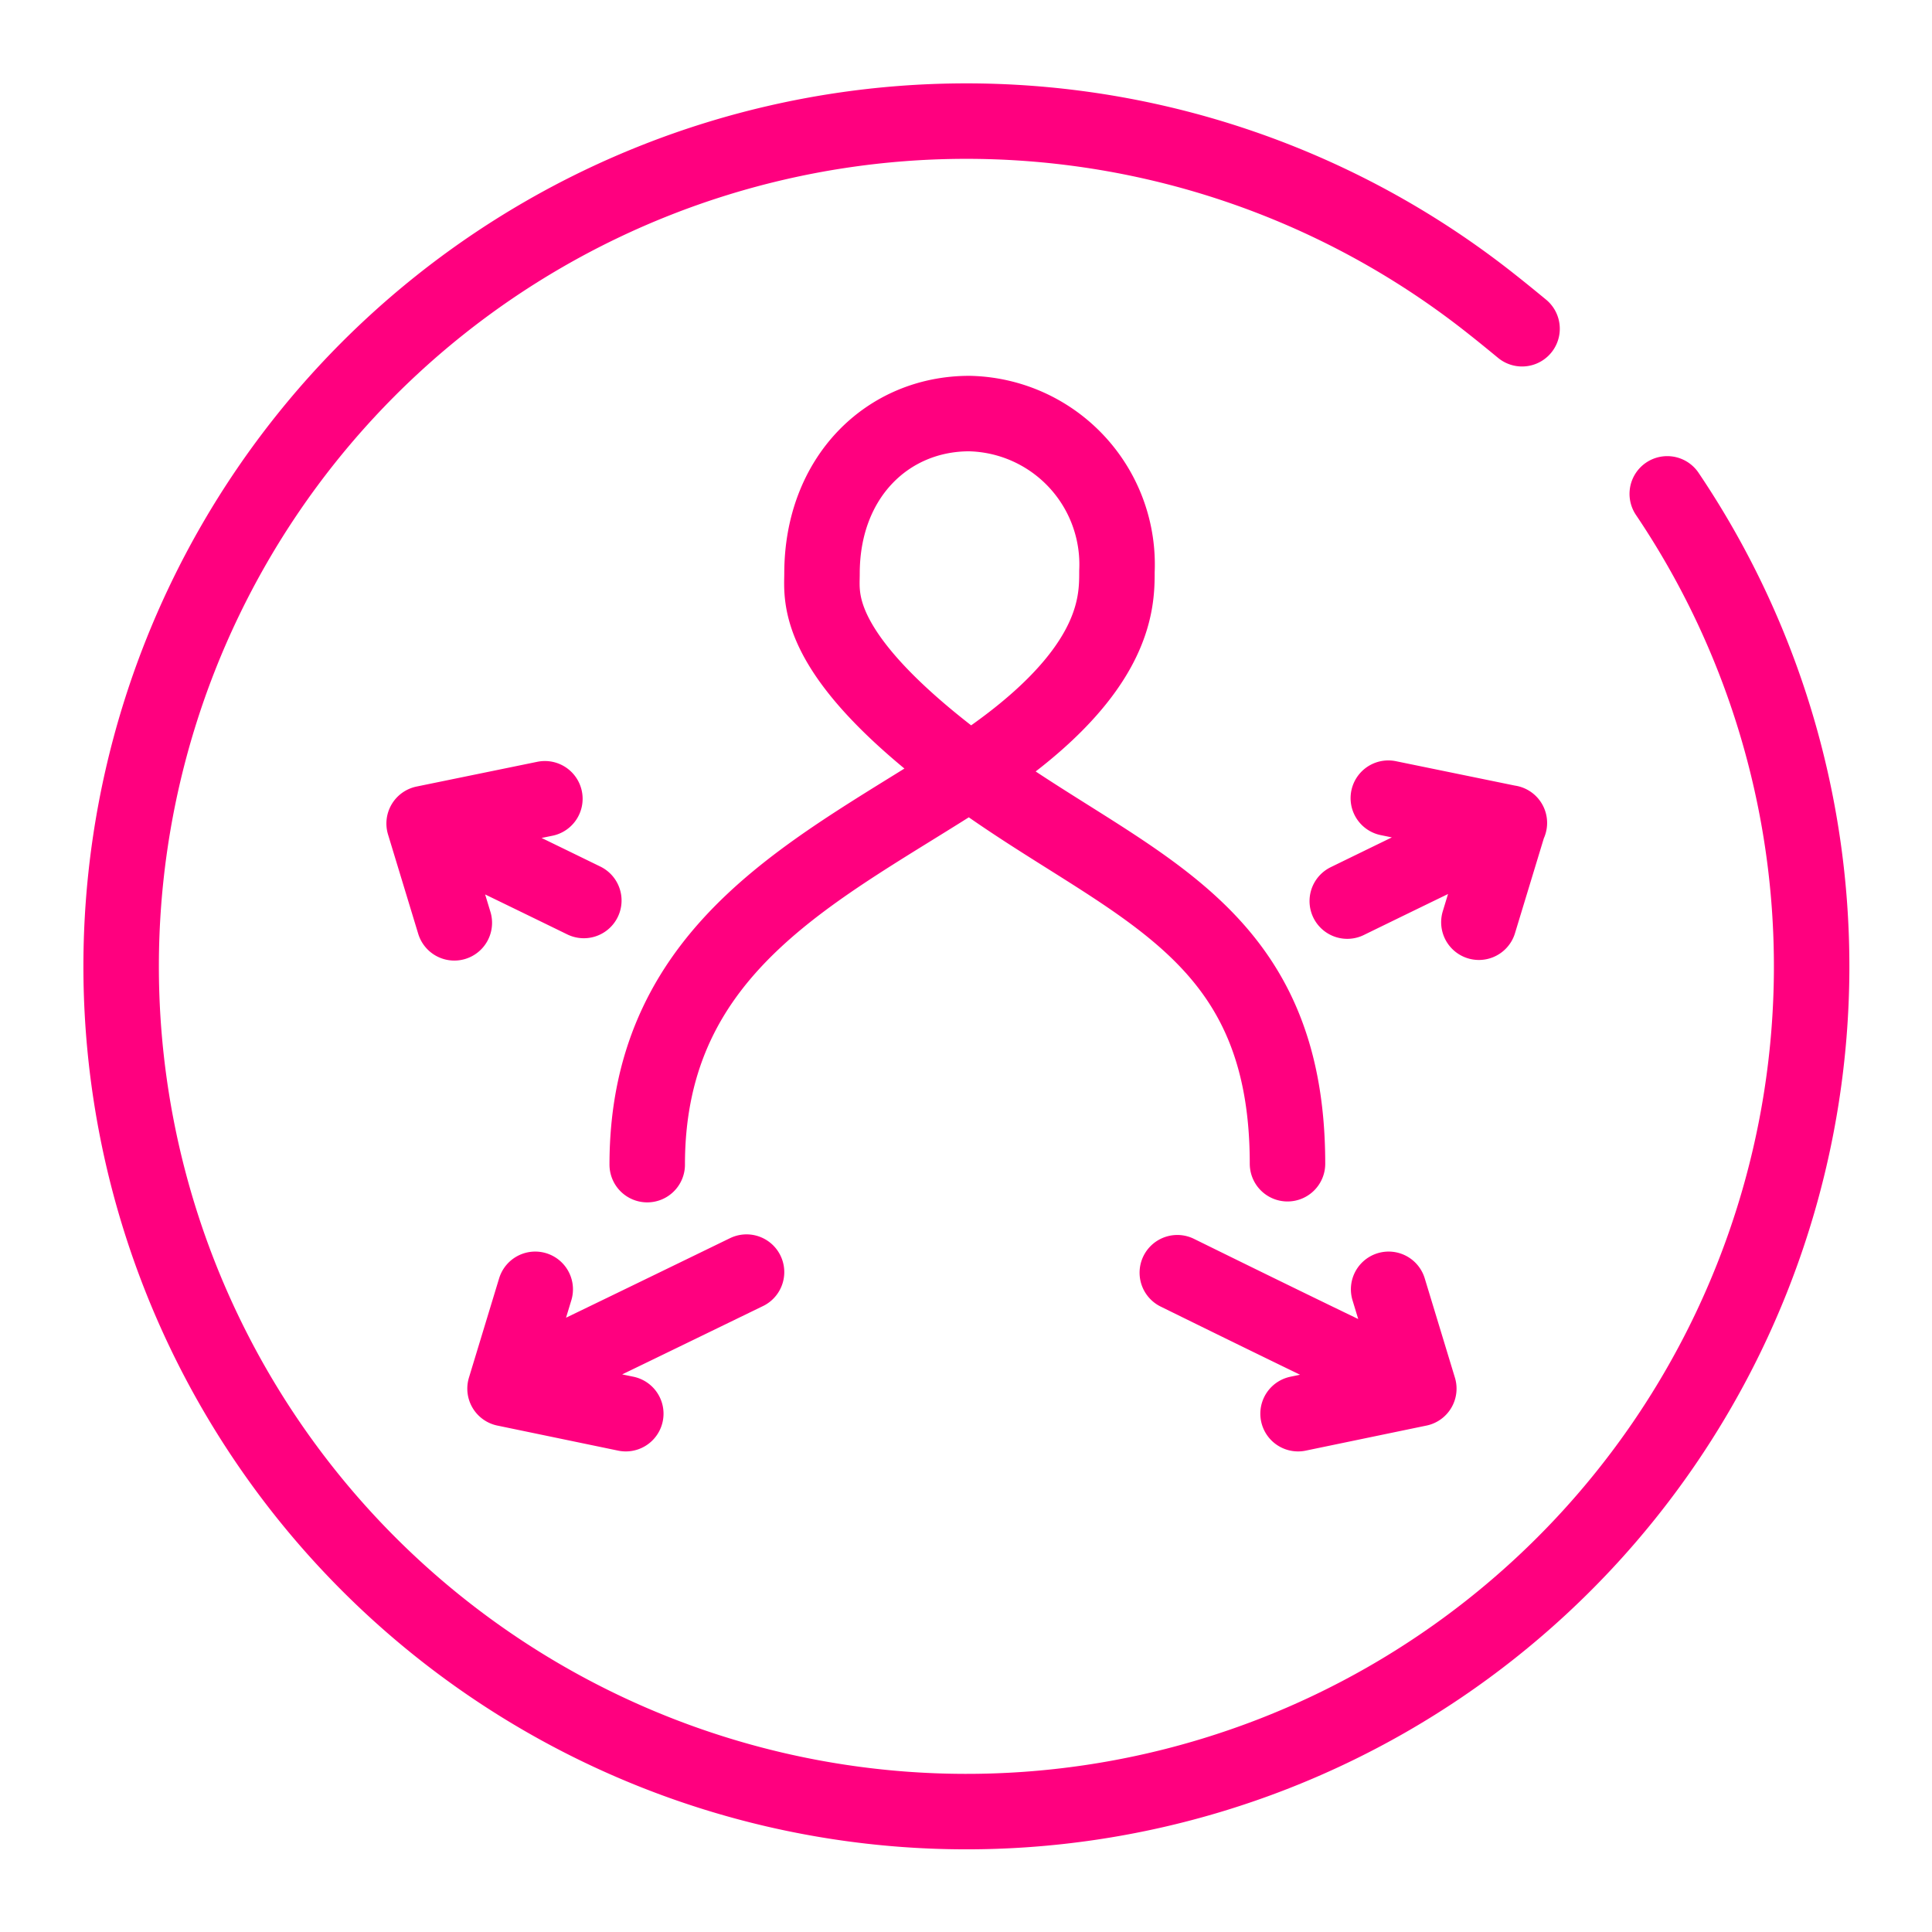 <svg id="Icons" xmlns="http://www.w3.org/2000/svg" viewBox="0 0 64 64"><defs><style>.cls-1{fill:none;stroke:#ff007f;stroke-linecap:round;stroke-linejoin:round;stroke-width:2.5px;}</style></defs><title>Reckitt_Icons_Outline_Circle_Energy_Pink_RGB_105_Keeping spaces safe</title><path class="cls-1" d="M42.65,38.55c0-7.92-5.33-9.16-10.54-13S27.23,19.8,27.23,19c0-3.2,2.18-5.3,4.88-5.3A5,5,0,0,1,37,18.93c0,1.07,0,3.47-4.89,6.65s-10.67,5.69-10.67,13M16.73,46c.19-.06,8-3.86,8-3.86m-7,.57-1,3.29,4,.83M39,42.16S46.79,46,47,46m-4,.83L47,46l-1-3.29m4-15.45c-.19.06-5.37,2.59-5.37,2.59m4.36.7,1-3.29-4-.82M19.34,29.83s-5.1-2.49-5.29-2.55m4-.82-4,.82,1,3.29"/><path class="cls-1" d="M55.23,16.36a28,28,0,1,1-5.81-6.28c.33.26.66.53,1,.81"/></svg>